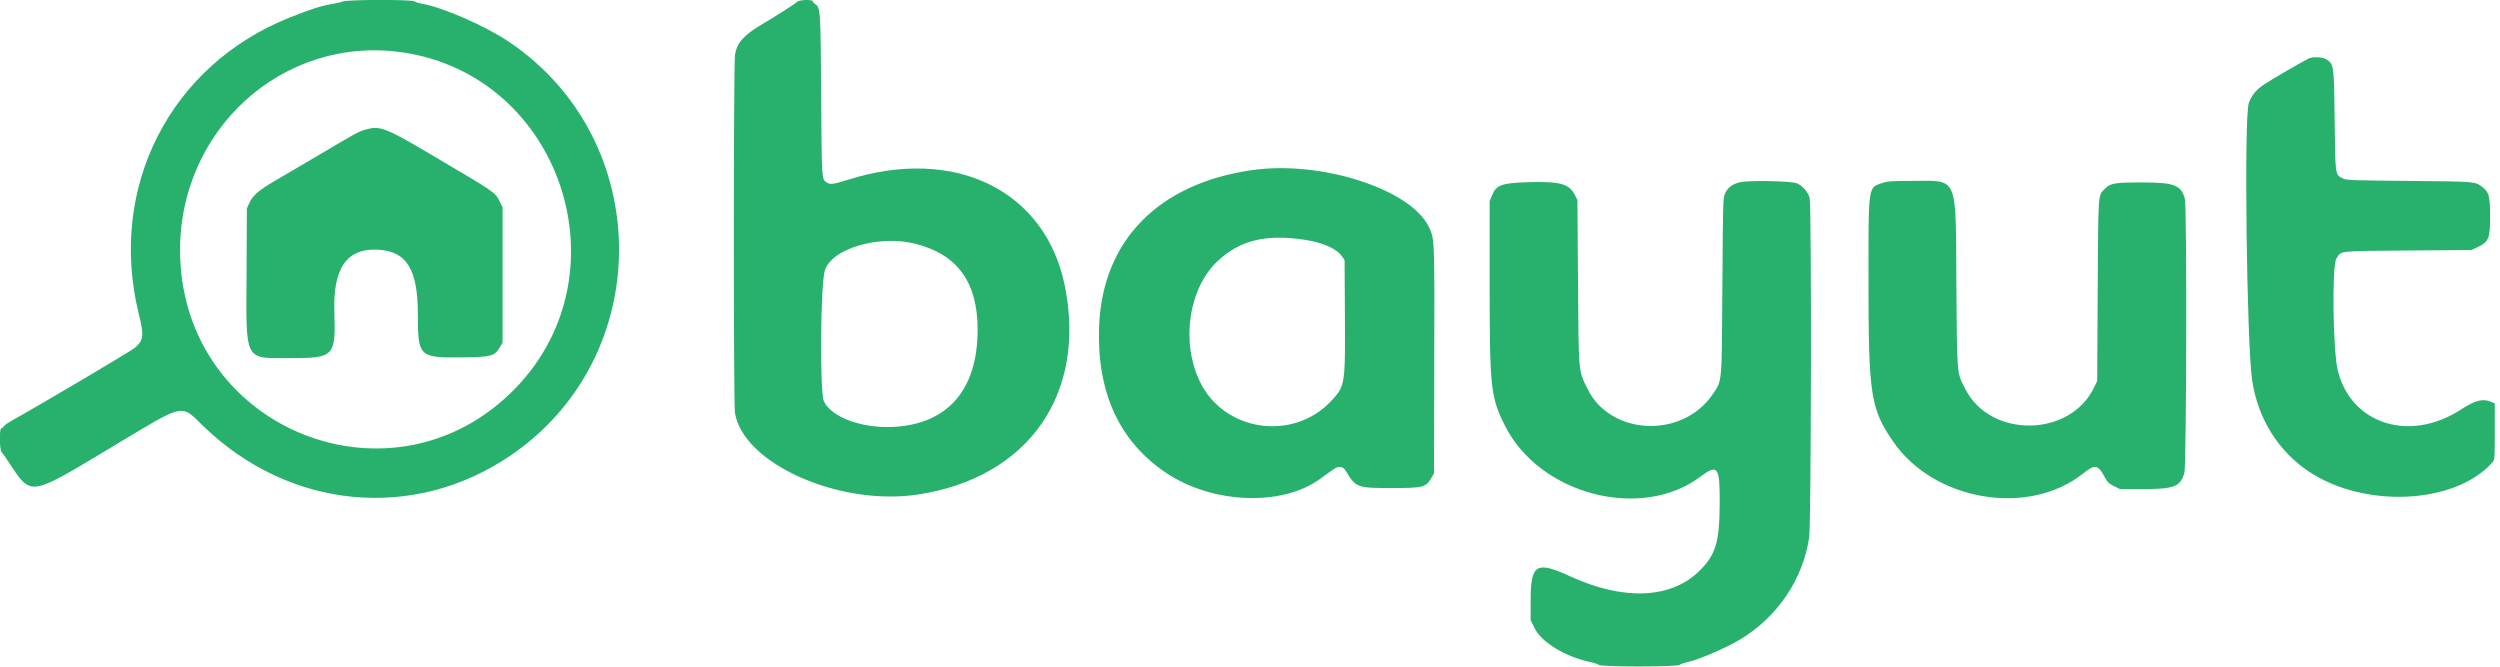 <svg width="150" height="40" viewBox="0 0 150 40" fill="none" xmlns="http://www.w3.org/2000/svg">
<g id="Logo" clip-path="url(#clip0_2931_8288)">
<path id="path0" fill-rule="evenodd" clip-rule="evenodd" d="M20.551 0.091C20.448 0.137 20.146 0.207 19.88 0.247C19.338 0.329 18.567 0.577 17.37 1.056C10.194 3.925 6.465 11.251 8.325 18.824C8.651 20.152 8.622 20.401 8.087 20.871C7.872 21.06 2.477 24.252 0.665 25.262C0.465 25.373 0.269 25.517 0.229 25.581C0.189 25.644 0.121 25.697 0.078 25.697C-0.046 25.697 -0.031 26.995 0.095 27.126C0.147 27.18 0.357 27.477 0.561 27.786C1.884 29.786 1.731 29.809 6.611 26.882C11.229 24.112 10.786 24.211 12.255 25.62C17.404 30.558 24.776 31.267 30.563 27.379C39.351 21.474 39.333 8.423 30.529 2.503C29.144 1.571 26.604 0.454 25.384 0.238C25.161 0.199 24.934 0.129 24.88 0.083C24.738 -0.037 20.823 -0.03 20.551 0.091ZM47.837 0.104C47.717 0.223 46.63 0.92 45.756 1.438C44.623 2.109 44.232 2.542 44.1 3.27C44.01 3.767 44.007 24.18 44.096 24.761C44.57 27.81 50.371 30.396 55.103 29.668C61.685 28.655 65.192 23.675 63.896 17.183C62.745 11.417 57.295 8.747 50.853 10.793C50 11.064 49.804 11.087 49.598 10.943C49.297 10.732 49.305 10.855 49.27 5.738C49.235 0.502 49.231 0.443 48.89 0.231C48.826 0.19 48.773 0.122 48.773 0.079C48.773 -0.04 47.959 -0.018 47.837 0.104ZM24.199 3.15C33.64 4.565 37.603 16.339 30.967 23.253C23.698 30.825 11.081 25.875 10.808 15.343C10.614 7.851 16.967 2.066 24.199 3.15ZM138.523 3.509C138.242 3.635 136.256 4.79 135.841 5.068C135.364 5.388 135.075 5.744 134.926 6.193C134.636 7.065 134.801 20.582 135.129 22.815C135.464 25.096 136.686 27.064 138.531 28.293C141.884 30.526 147.328 30.253 149.547 27.74C149.685 27.584 149.687 27.555 149.687 25.891V24.201L149.461 24.107C148.963 23.899 148.518 24.014 147.649 24.577C144.581 26.565 141.08 25.459 140.27 22.245C139.979 21.09 139.907 15.993 140.176 15.537C140.473 15.032 140.182 15.066 144.468 15.031L148.284 15L148.595 14.857C149.33 14.518 149.407 14.34 149.405 12.973C149.403 11.748 149.34 11.517 148.924 11.207C148.491 10.887 148.534 10.89 144.542 10.855C141.039 10.823 140.784 10.814 140.563 10.704C140.107 10.477 140.117 10.55 140.081 7.235C140.043 3.904 140.035 3.839 139.572 3.557C139.339 3.415 138.788 3.39 138.523 3.509ZM21.969 7.764C21.527 7.888 21.397 7.959 19.309 9.197C18.311 9.789 17.087 10.508 16.59 10.794C15.554 11.391 15.168 11.719 14.959 12.18L14.812 12.505L14.794 16.302C14.767 21.801 14.605 21.486 17.463 21.486C20.049 21.486 20.149 21.38 20.061 18.71C19.975 16.081 20.813 14.883 22.672 14.981C24.406 15.072 25.071 16.152 25.072 18.879C25.073 21.402 25.15 21.477 27.713 21.444C29.488 21.421 29.673 21.372 29.985 20.841L30.155 20.551V16.497V12.443L29.98 12.085C29.707 11.53 29.782 11.581 25.571 9.102C23.15 7.677 22.776 7.538 21.969 7.764ZM75.155 10.202C69.482 11.002 66.108 14.466 65.943 19.66C65.819 23.571 67.168 26.494 69.966 28.372C72.739 30.235 76.921 30.4 79.201 28.737C80.184 28.021 80.224 27.997 80.421 28.017C80.558 28.03 80.646 28.092 80.737 28.242C81.354 29.259 81.418 29.283 83.481 29.283C85.387 29.283 85.549 29.243 85.868 28.7L86.039 28.41L86.056 21.642C86.076 14.3 86.077 14.336 85.732 13.616C84.647 11.352 79.28 9.621 75.155 10.202ZM104.405 10.934C103.953 11.035 103.673 11.242 103.51 11.595C103.379 11.878 103.377 11.947 103.343 17.152C103.305 23.122 103.333 22.803 102.781 23.63C100.975 26.334 96.631 26.159 95.247 23.326C94.698 22.202 94.719 22.445 94.68 16.902L94.646 12.006L94.49 11.695C94.153 11.023 93.592 10.873 91.652 10.933C90.089 10.983 89.773 11.101 89.518 11.728L89.379 12.069L89.379 17.027C89.378 23.273 89.438 23.829 90.296 25.54C92.373 29.679 98.469 31.267 102.031 28.597C103.073 27.817 103.194 27.988 103.182 30.218C103.169 32.531 102.947 33.274 101.976 34.242C100.281 35.934 97.41 36.056 94.193 34.572C92.182 33.645 91.839 33.851 91.839 35.991V37.211L92.074 37.685C92.502 38.551 93.913 39.405 95.456 39.733C95.662 39.776 95.875 39.85 95.929 39.895C96.077 40.021 100.642 40.018 100.784 39.892C100.838 39.845 101.037 39.774 101.226 39.735C101.891 39.596 103.557 38.882 104.401 38.373C106.652 37.018 108.181 34.758 108.551 32.237C108.673 31.399 108.7 12.362 108.579 11.882C108.49 11.529 108.161 11.147 107.823 11.003C107.482 10.858 104.971 10.807 104.405 10.934ZM112.965 10.97C112.069 11.28 112.109 11.001 112.109 16.902C112.109 23.702 112.235 24.52 113.587 26.491C116.031 30.056 121.691 31.018 124.968 28.425C125.724 27.827 125.868 27.854 126.31 28.677C126.449 28.934 126.542 29.021 126.841 29.167L127.203 29.345H128.575C130.452 29.345 130.819 29.203 131.063 28.381C131.189 27.958 131.218 12.436 131.094 11.944C130.884 11.107 130.467 10.946 128.513 10.946C126.865 10.946 126.614 10.99 126.281 11.337C125.875 11.761 125.896 11.453 125.862 17.434L125.831 22.861L125.617 23.297C124.171 26.234 119.455 26.29 117.944 23.387C117.395 22.332 117.422 22.64 117.382 16.965C117.336 10.41 117.53 10.85 114.686 10.854C113.504 10.856 113.245 10.874 112.965 10.97ZM78.226 14.378C79.353 14.542 80.203 14.915 80.519 15.383L80.675 15.614L80.695 18.956C80.719 23.075 80.704 23.169 79.875 24.055C77.579 26.51 73.431 25.896 71.989 22.888C70.847 20.506 71.317 17.311 73.051 15.674C74.376 14.423 75.903 14.041 78.226 14.378ZM54.929 14.627C57.447 15.266 58.657 16.935 58.658 19.771C58.659 23.409 56.845 25.477 53.53 25.617C51.665 25.696 49.871 25.02 49.433 24.075C49.181 23.53 49.227 17.107 49.489 16.235C49.886 14.915 52.737 14.072 54.929 14.627Z" fill="#28B16D"/>
</g>
<defs>
<clipPath id="clip0_2931_8288">
<rect width="149.688" height="40" fill="white"/>
</clipPath>
</defs>
</svg>
